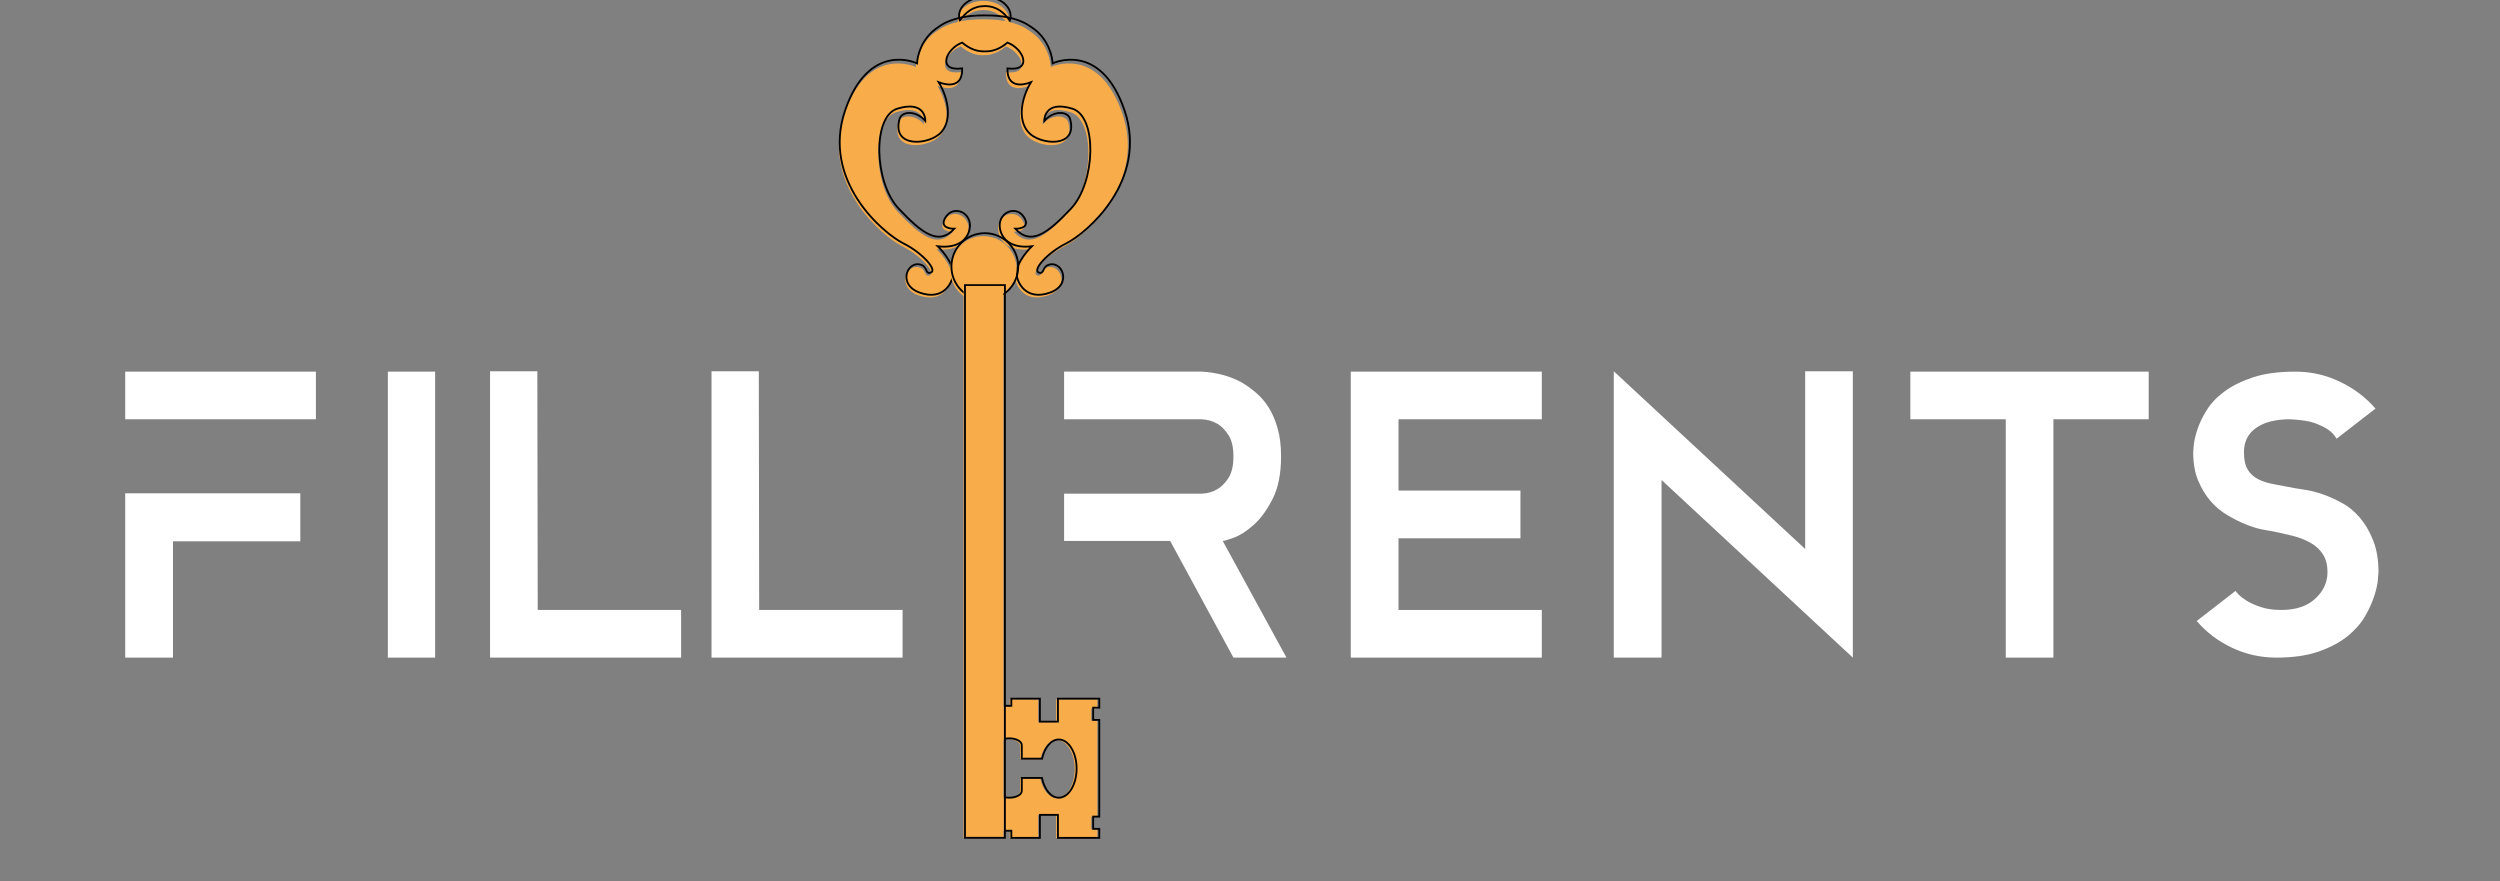 <svg xmlns="http://www.w3.org/2000/svg" xmlns:xlink="http://www.w3.org/1999/xlink" width="434" viewBox="0 0 325.5 114.75" height="153" preserveAspectRatio="xMidYMid meet"><rect x="0" y="0" width="325.5" height="114.75" fill="#808080" stroke="none"/><defs><g></g><clipPath id="13b4051e20"><path d="M 106.664 0 L 149.32 0 L 149.32 43 L 106.664 43 Z M 106.664 0 " clip-rule="nonzero"></path></clipPath><clipPath id="06b451945a"><path d="M 125 37 L 131 37 L 131 109.262 L 125 109.262 Z M 125 37 " clip-rule="nonzero"></path></clipPath><clipPath id="78926d31f5"><path d="M 130 91 L 143 91 L 143 109.262 L 130 109.262 Z M 130 91 " clip-rule="nonzero"></path></clipPath><clipPath id="81cc153384"><path d="M 127 87 L 147 87 L 147 109.262 L 127 109.262 Z M 127 87 " clip-rule="nonzero"></path></clipPath></defs><path fill="#f9ad4a" d="M 128.031 1.312 C 129.602 1.312 130.547 2.168 131.273 3.207 C 131.34 3.016 131.375 2.812 131.375 2.605 C 131.375 1.227 129.879 0.113 128.031 0.113 C 126.184 0.113 124.688 1.227 124.688 2.605 C 124.688 2.812 124.727 3.016 124.789 3.207 C 125.555 2.133 126.465 1.312 128.031 1.312 " fill-opacity="1" fill-rule="nonzero"></path><path stroke-linecap="butt" transform="matrix(0.024, 0, 0, -0.024, 86.224, 114.339)" fill="none" stroke-linejoin="miter" d="M 1749.964 4731.061 C 1815.694 4731.061 1855.263 4695.253 1885.675 4651.76 C 1888.455 4659.772 1889.926 4668.274 1889.926 4676.94 C 1889.926 4734.658 1827.303 4781.258 1749.964 4781.258 C 1672.624 4781.258 1610.001 4734.658 1610.001 4676.94 C 1610.001 4668.274 1611.636 4659.772 1614.252 4651.76 C 1646.3 4696.724 1684.397 4731.061 1749.964 4731.061 Z M 1749.964 4731.061 " stroke="#000000" stroke-width="10" stroke-opacity="1" stroke-miterlimit="10"></path><path fill="#f9ad4a" d="M 146.137 14.824 C 143.031 5.746 136.816 8.73 136.816 8.73 C 136.816 8.73 136.773 6.41 134.812 4.602 C 134.562 4.344 133.414 3.57 133.02 3.418 C 131.832 2.867 130.262 2.512 128.207 2.52 C 128.168 2.52 128.145 2.52 128.145 2.52 C 128.105 2.52 128.07 2.52 128.031 2.52 C 127.992 2.52 127.957 2.52 127.918 2.52 C 127.918 2.52 127.898 2.52 127.859 2.52 C 125.805 2.512 124.234 2.867 123.043 3.418 C 122.648 3.57 121.867 4.086 121.25 4.602 C 119.293 6.41 119.246 8.73 119.246 8.73 C 119.246 8.73 113.035 5.746 109.93 14.824 C 106.824 23.902 114.785 30.73 117.516 32.086 C 119.883 33.258 121.91 35.516 121.039 35.848 C 120.359 36.105 120.57 35.223 119.922 34.91 C 118.09 34.035 116.559 37.379 119.605 38.453 C 122.648 39.531 123.824 37.207 123.906 36.086 C 124.023 34.434 121.934 32.441 121.934 32.441 C 124.383 32.742 125.746 31.711 126.055 30.234 C 126.492 28.141 124.062 27.008 122.988 28.621 C 121.914 30.234 124.082 30.172 124.082 30.172 C 122.055 32.383 119.926 30.809 116.855 27.547 C 113.672 24.16 113.434 15.602 116.699 14.605 C 120.426 13.469 120.32 16.199 120.32 16.199 C 119.188 14.848 117.273 14.867 116.977 15.957 C 115.922 19.836 120.977 19.305 122.41 17.629 C 123.844 15.957 123.246 13.152 122.055 11.18 C 123.309 11.66 125.16 11.836 125.098 9.391 C 121.754 9.809 123.008 6.82 125.098 6.043 C 126.148 6.945 127.16 7.215 128.031 7.184 C 128.902 7.215 129.918 6.945 130.965 6.043 C 133.055 6.82 134.309 9.809 130.965 9.391 C 130.906 11.836 132.758 11.66 134.012 11.18 C 132.816 13.152 132.219 15.957 133.652 17.629 C 135.086 19.305 140.141 19.836 139.09 15.957 C 138.793 14.867 136.875 14.848 135.742 16.199 C 135.742 16.199 135.637 13.469 139.367 14.605 C 142.633 15.602 142.395 24.16 139.211 27.547 C 136.141 30.809 134.012 32.383 131.98 30.172 C 131.98 30.172 134.152 30.234 133.074 28.621 C 132 27.008 129.57 28.141 130.008 30.234 C 130.32 31.711 131.684 32.742 134.129 32.441 C 134.129 32.441 132.039 34.434 132.16 36.086 C 132.242 37.207 133.414 39.531 136.461 38.453 C 139.508 37.379 137.973 34.035 136.141 34.91 C 135.492 35.223 135.703 36.105 135.027 35.848 C 134.156 35.516 136.184 33.258 138.551 32.086 C 141.277 30.73 149.242 23.902 146.137 14.824 " fill-opacity="1" fill-rule="nonzero"></path><g clip-path="url(#13b4051e20)"><path stroke-linecap="butt" transform="matrix(0.024, 0, 0, -0.024, 86.224, 114.339)" fill="none" stroke-linejoin="miter" d="M 2507.823 4165.487 C 2377.834 4545.48 2117.693 4420.56 2117.693 4420.56 C 2117.693 4420.56 2115.894 4517.683 2033.813 4593.387 C 2023.349 4604.179 1975.278 4636.553 1958.763 4642.93 C 1909.057 4665.985 1843.327 4680.864 1757.322 4680.537 C 1755.687 4680.537 1754.705 4680.537 1754.705 4680.537 C 1753.07 4680.537 1751.599 4680.537 1749.964 4680.537 C 1748.329 4680.537 1746.857 4680.537 1745.222 4680.537 C 1745.222 4680.537 1744.404 4680.537 1742.769 4680.537 C 1656.764 4680.864 1591.034 4665.985 1541.164 4642.93 C 1524.65 4636.553 1491.948 4614.97 1466.114 4593.387 C 1384.197 4517.683 1382.234 4420.56 1382.234 4420.56 C 1382.234 4420.56 1122.257 4545.48 992.268 4165.487 C 862.279 3785.495 1195.508 3499.683 1309.8 3442.946 C 1408.886 3393.893 1493.747 3299.386 1457.285 3285.488 C 1428.834 3274.696 1437.664 3311.649 1410.521 3324.73 C 1333.836 3361.355 1269.741 3221.393 1397.277 3176.428 C 1524.65 3131.3 1573.866 3228.587 1577.299 3275.514 C 1582.205 3344.678 1494.728 3428.067 1494.728 3428.067 C 1597.247 3415.476 1654.312 3458.643 1667.229 3520.449 C 1685.542 3608.089 1583.84 3655.506 1538.875 3587.977 C 1493.91 3520.449 1584.657 3523.065 1584.657 3523.065 C 1499.797 3430.519 1410.685 3496.413 1282.168 3632.942 C 1148.909 3774.703 1138.935 4132.949 1275.627 4174.644 C 1431.614 4222.224 1427.199 4107.932 1427.199 4107.932 C 1379.782 4164.506 1299.663 4163.689 1287.236 4118.07 C 1243.089 3955.707 1454.668 3977.944 1514.676 4048.089 C 1574.683 4118.07 1549.667 4235.469 1499.797 4318.04 C 1552.283 4297.929 1629.785 4290.571 1627.169 4392.927 C 1487.207 4375.431 1539.693 4500.515 1627.169 4533.053 C 1671.153 4495.283 1713.501 4484.001 1749.964 4485.472 C 1786.426 4484.001 1828.938 4495.283 1872.758 4533.053 C 1960.235 4500.515 2012.721 4375.431 1872.758 4392.927 C 1870.306 4290.571 1947.808 4297.929 2000.294 4318.04 C 1950.261 4235.469 1925.244 4118.07 1985.252 4048.089 C 2045.259 3977.944 2256.838 3955.707 2212.855 4118.07 C 2200.428 4163.689 2120.146 4164.506 2072.728 4107.932 C 2072.728 4107.932 2068.314 4222.224 2224.464 4174.644 C 2361.156 4132.949 2351.182 3774.703 2217.923 3632.942 C 2089.406 3496.413 2000.294 3430.519 1915.27 3523.065 C 1915.27 3523.065 2006.181 3520.449 1961.052 3587.977 C 1916.088 3655.506 1814.386 3608.089 1832.699 3520.449 C 1845.779 3458.643 1902.844 3415.476 2005.2 3428.067 C 2005.2 3428.067 1917.723 3344.678 1922.792 3275.514 C 1926.225 3228.587 1975.278 3131.3 2102.814 3176.428 C 2230.35 3221.393 2166.091 3361.355 2089.406 3324.73 C 2062.264 3311.649 2071.093 3274.696 2042.806 3285.488 C 2006.344 3299.386 2091.205 3393.893 2190.291 3442.946 C 2304.419 3499.683 2637.812 3785.495 2507.823 4165.487 Z M 2507.823 4165.487 " stroke="#000000" stroke-width="10" stroke-opacity="1" stroke-miterlimit="10"></path></g><path fill="#f9ad4a" d="M 132.363 35.07 C 132.363 37.461 130.426 39.402 128.031 39.402 C 125.641 39.402 123.703 37.461 123.703 35.07 C 123.703 32.68 125.641 30.742 128.031 30.742 C 130.426 30.742 132.363 32.68 132.363 35.07 " fill-opacity="1" fill-rule="nonzero"></path><path stroke-linecap="butt" transform="matrix(0.024, 0, 0, -0.024, 86.224, 114.339)" fill="none" stroke-linejoin="miter" d="M 1931.294 3318.026 C 1931.294 3217.959 1850.194 3136.695 1749.964 3136.695 C 1649.897 3136.695 1568.797 3217.959 1568.797 3318.026 C 1568.797 3418.093 1649.897 3499.193 1749.964 3499.193 C 1850.194 3499.193 1931.294 3418.093 1931.294 3318.026 Z M 1931.294 3318.026 " stroke="#000000" stroke-width="10" stroke-opacity="1" stroke-miterlimit="10"></path><g clip-path="url(#06b451945a)"><path fill="#f9ad4a" d="M 130.637 109.105 L 125.461 109.105 L 125.461 37.461 L 130.637 37.461 L 130.637 109.105 " fill-opacity="1" fill-rule="nonzero"></path><path stroke-linecap="butt" transform="matrix(0.024, 0, 0, -0.024, 86.224, 114.339)" fill="none" stroke-linejoin="miter" d="M 1859.024 219.061 L 1642.376 219.061 L 1642.376 3217.959 L 1859.024 3217.959 Z M 1859.024 219.061 " stroke="#000000" stroke-width="10" stroke-opacity="1" stroke-miterlimit="10"></path></g><g clip-path="url(#78926d31f5)"><path fill="#f9ad4a" d="M 142.074 93.824 L 142.074 92.242 L 142.867 92.242 L 142.867 91.07 L 137.508 91.07 L 137.508 94.051 L 135.168 94.051 L 135.168 91.07 L 131.469 91.07 L 131.469 91.996 L 130.637 91.996 L 130.637 96.27 C 130.812 96.234 131.004 96.211 131.203 96.211 C 132.098 96.211 132.824 96.609 132.824 97.098 L 132.824 98.852 L 135.449 98.852 C 135.773 97.402 136.617 96.363 137.613 96.363 C 138.891 96.363 139.926 98.055 139.926 100.137 C 139.926 102.219 138.891 103.91 137.613 103.91 C 136.598 103.91 135.746 102.832 135.438 101.344 L 132.824 101.344 L 132.824 103.023 C 132.824 103.516 132.098 103.91 131.203 103.91 C 131.004 103.91 130.812 103.891 130.637 103.855 L 130.637 108.191 L 131.469 108.191 L 131.469 109.113 L 135.168 109.113 L 135.168 106.133 L 137.508 106.133 L 137.508 109.113 L 142.867 109.113 L 142.867 107.945 L 142.074 107.945 L 142.074 106.359 L 142.867 106.359 L 142.867 93.824 L 142.074 93.824 " fill-opacity="1" fill-rule="nonzero"></path></g><g clip-path="url(#81cc153384)"><path stroke-linecap="butt" transform="matrix(0.024, 0, 0, -0.024, 86.224, 114.339)" fill="none" stroke-linejoin="miter" d="M 2337.775 858.703 L 2337.775 924.924 L 2370.967 924.924 L 2370.967 973.976 L 2146.634 973.976 L 2146.634 849.22 L 2048.693 849.22 L 2048.693 973.976 L 1893.851 973.976 L 1893.851 935.225 L 1859.024 935.225 L 1859.024 756.347 C 1866.381 757.819 1874.393 758.8 1882.732 758.8 C 1920.175 758.8 1950.588 742.122 1950.588 721.684 L 1950.588 648.269 L 2060.465 648.269 C 2074.036 708.93 2109.354 752.423 2151.049 752.423 C 2204.516 752.423 2247.845 681.624 2247.845 594.475 C 2247.845 507.325 2204.516 436.526 2151.049 436.526 C 2108.537 436.526 2072.892 481.654 2059.975 543.951 L 1950.588 543.951 L 1950.588 473.642 C 1950.588 453.04 1920.175 436.526 1882.732 436.526 C 1874.393 436.526 1866.381 437.344 1859.024 438.815 L 1859.024 257.321 L 1893.851 257.321 L 1893.851 218.734 L 2048.693 218.734 L 2048.693 343.49 L 2146.634 343.49 L 2146.634 218.734 L 2370.967 218.734 L 2370.967 267.622 L 2337.775 267.622 L 2337.775 334.007 L 2370.967 334.007 L 2370.967 858.703 Z M 2337.775 858.703 " stroke="#000000" stroke-width="10" stroke-opacity="1" stroke-miterlimit="10"></path></g><g fill="#ffffff" fill-opacity="1"><g transform="translate(11.147, 85.62)"><g><path d="M 5.156 -21.391 L 27.953 -21.391 L 27.953 -15.141 L 11.375 -15.141 L 11.375 0 L 5.156 0 Z M 5.156 -37.234 L 29.984 -37.234 L 29.984 -31.031 L 5.156 -31.031 Z M 5.156 -37.234 "></path></g></g></g><g fill="#ffffff" fill-opacity="1"><g transform="translate(45.343, 85.62)"><g><path d="M 5.156 -37.234 L 11.312 -37.234 L 11.312 0 L 5.156 0 Z M 5.156 -37.234 "></path></g></g></g><g fill="#ffffff" fill-opacity="1"><g transform="translate(61.821, 85.62)"><g><path d="M 26.859 -6.203 L 26.859 0 L 1.984 0 L 1.984 -37.281 L 8.141 -37.281 L 8.188 -6.203 Z M 26.859 -6.203 "></path></g></g></g><g fill="#ffffff" fill-opacity="1"><g transform="translate(90.656, 85.62)"><g><path d="M 26.859 -6.203 L 26.859 0 L 1.984 0 L 1.984 -37.281 L 8.141 -37.281 L 8.188 -6.203 Z M 26.859 -6.203 "></path></g></g></g><g fill="#ffffff" fill-opacity="1"><g transform="translate(119.492, 85.62)"><g></g></g></g><g fill="#ffffff" fill-opacity="1"><g transform="translate(133.389, 85.62)"><g><path d="M 34.109 0 L 27.203 0 L 18.969 -15.188 L 5.156 -15.188 L 5.156 -21.344 L 23.078 -21.344 C 23.836 -21.375 24.52 -21.57 25.125 -21.938 C 25.645 -22.238 26.117 -22.719 26.547 -23.375 C 26.984 -24.039 27.203 -24.984 27.203 -26.203 C 27.203 -27.398 26.984 -28.328 26.547 -28.984 C 26.117 -29.648 25.645 -30.133 25.125 -30.438 C 24.52 -30.789 23.836 -30.988 23.078 -31.031 L 5.156 -31.031 L 5.156 -37.234 L 23.078 -37.234 C 25.004 -37.129 26.727 -36.664 28.25 -35.844 C 28.875 -35.477 29.5 -35.031 30.125 -34.5 C 30.758 -33.969 31.316 -33.32 31.797 -32.562 C 32.273 -31.801 32.66 -30.898 32.953 -29.859 C 33.254 -28.816 33.406 -27.598 33.406 -26.203 C 33.406 -23.953 33.039 -22.109 32.312 -20.672 C 31.582 -19.234 30.766 -18.109 29.859 -17.297 C 28.953 -16.484 28.094 -15.926 27.281 -15.625 C 26.469 -15.332 25.977 -15.188 25.812 -15.188 Z M 34.109 0 "></path></g></g></g><g fill="#ffffff" fill-opacity="1"><g transform="translate(170.712, 85.62)"><g><path d="M 30.031 -31.031 L 11.375 -31.031 L 11.375 -21.75 L 27.25 -21.75 L 27.25 -15.531 L 11.375 -15.531 L 11.375 -6.203 L 30.031 -6.203 L 30.031 0 L 5.156 0 L 5.156 -37.234 L 30.031 -37.234 Z M 30.031 -31.031 "></path></g></g></g><g fill="#ffffff" fill-opacity="1"><g transform="translate(204.957, 85.62)"><g><path d="M 30.078 -37.281 L 36.281 -37.281 L 36.281 0 L 11.375 -23.125 L 11.375 0 L 5.156 0 L 5.156 -37.281 L 30.078 -14.141 Z M 30.078 -37.281 "></path></g></g></g><g fill="#ffffff" fill-opacity="1"><g transform="translate(246.4, 85.62)"><g><path d="M 33.359 -31.031 L 20.953 -31.031 L 20.953 0 L 14.75 0 L 14.75 -31.031 L 2.328 -31.031 L 2.328 -37.234 L 33.359 -37.234 Z M 33.359 -31.031 "></path></g></g></g><g fill="#ffffff" fill-opacity="1"><g transform="translate(282.085, 85.62)"><g><path d="M 16.781 -22.047 C 17.039 -22.004 17.492 -21.93 18.141 -21.828 C 18.785 -21.734 19.516 -21.547 20.328 -21.266 C 21.141 -20.984 21.973 -20.609 22.828 -20.141 C 23.691 -19.68 24.469 -19.047 25.156 -18.234 C 25.852 -17.43 26.43 -16.445 26.891 -15.281 C 27.359 -14.125 27.594 -12.738 27.594 -11.125 C 27.594 -11.051 27.566 -10.723 27.516 -10.141 C 27.473 -9.566 27.316 -8.863 27.047 -8.031 C 26.785 -7.207 26.391 -6.332 25.859 -5.406 C 25.328 -4.477 24.566 -3.609 23.578 -2.797 C 22.586 -1.992 21.336 -1.328 19.828 -0.797 C 18.328 -0.266 16.484 0 14.297 0 C 12.273 0 10.363 -0.422 8.562 -1.266 C 6.758 -2.109 5.211 -3.273 3.922 -4.766 L 8.984 -8.688 C 8.984 -8.656 9.109 -8.504 9.359 -8.234 C 9.609 -7.973 9.973 -7.691 10.453 -7.391 C 10.93 -7.098 11.539 -6.828 12.281 -6.578 C 13.031 -6.328 13.914 -6.203 14.938 -6.203 C 16.82 -6.203 18.297 -6.691 19.359 -7.672 C 20.422 -8.648 20.953 -9.801 20.953 -11.125 C 20.953 -12.082 20.75 -12.863 20.344 -13.469 C 19.945 -14.082 19.41 -14.578 18.734 -14.953 C 18.055 -15.336 17.281 -15.641 16.406 -15.859 C 15.531 -16.078 14.594 -16.285 13.594 -16.484 C 13.332 -16.516 12.895 -16.594 12.281 -16.719 C 11.676 -16.852 11 -17.07 10.25 -17.375 C 9.508 -17.676 8.734 -18.066 7.922 -18.547 C 7.109 -19.023 6.379 -19.633 5.734 -20.375 C 5.086 -21.125 4.547 -22.02 4.109 -23.062 C 3.68 -24.102 3.469 -25.332 3.469 -26.75 C 3.469 -26.82 3.492 -27.129 3.547 -27.672 C 3.598 -28.223 3.75 -28.883 4 -29.656 C 4.25 -30.438 4.645 -31.27 5.188 -32.156 C 5.727 -33.051 6.492 -33.867 7.484 -34.609 C 8.484 -35.359 9.734 -35.984 11.234 -36.484 C 12.742 -36.984 14.594 -37.234 16.781 -37.234 C 18.801 -37.234 20.719 -36.801 22.531 -35.938 C 24.352 -35.082 25.91 -33.91 27.203 -32.422 L 22.141 -28.5 C 21.773 -29.125 21.258 -29.609 20.594 -29.953 C 19.938 -30.305 19.273 -30.566 18.609 -30.734 C 17.816 -30.891 16.973 -30.988 16.078 -31.031 C 14.191 -31.031 12.719 -30.656 11.656 -29.906 C 10.602 -29.164 10.078 -28.113 10.078 -26.75 C 10.078 -25.789 10.238 -25.035 10.562 -24.484 C 10.895 -23.941 11.352 -23.52 11.938 -23.219 C 12.52 -22.926 13.223 -22.707 14.047 -22.562 C 14.879 -22.414 15.789 -22.242 16.781 -22.047 Z M 16.781 -22.047 "></path></g></g></g></svg>